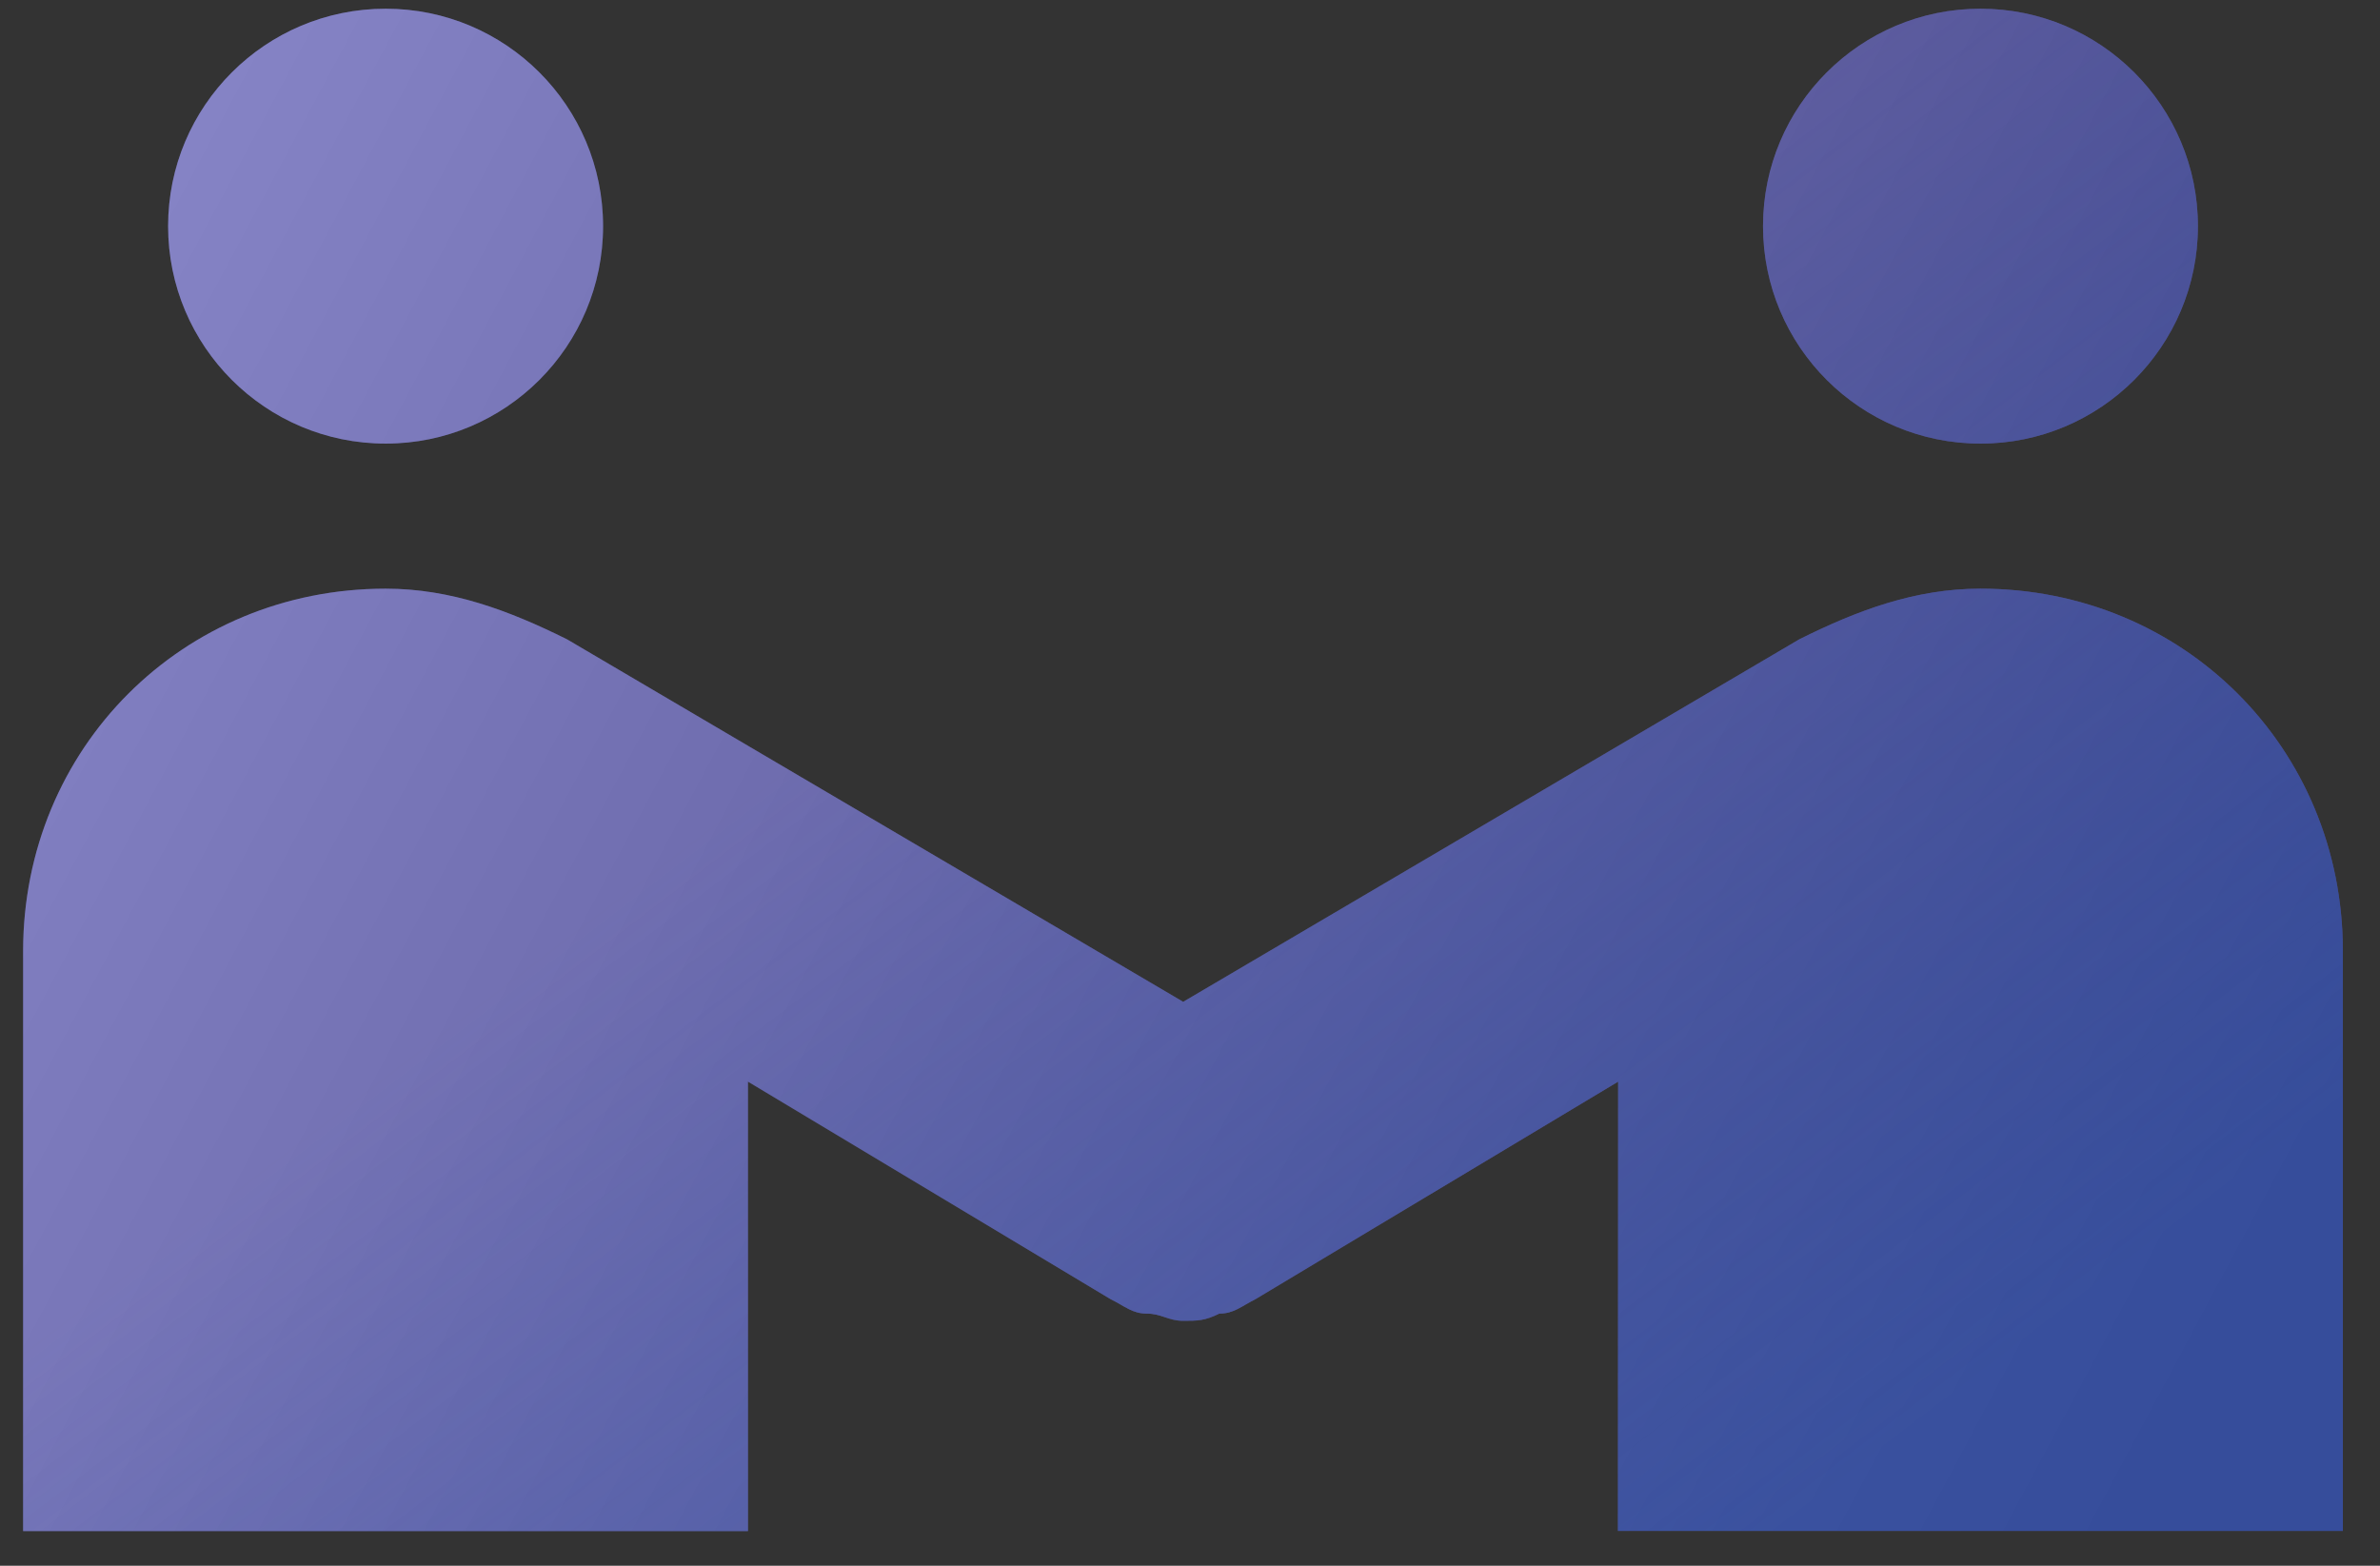 <?xml version="1.0" encoding="UTF-8"?>
<svg width="38px" height="25px" viewBox="0 0 38 25" version="1.1" xmlns="http://www.w3.org/2000/svg" xmlns:xlink="http://www.w3.org/1999/xlink">
    <rect x="0" y="0" width="38" height="25" fill="#333333" stroke="none"/>
    <!-- Generator: Sketch 53.2 (72643) - https://sketchapp.com -->
    <title>Combined Shape</title>
    <desc>Created with Sketch.</desc>
    <defs>
        <linearGradient x1="50%" y1="0%" x2="50%" y2="100%" id="linearGradient-1">
            <stop stop-color="#FFFFFF" stop-opacity="0.5" offset="0%"></stop>
            <stop stop-color="#000000" stop-opacity="0.5" offset="100%"></stop>
        </linearGradient>
        <linearGradient x1="100%" y1="71.641%" x2="0%" y2="28.359%" id="linearGradient-2">
            <stop stop-color="#6360BF" offset="0%"></stop>
            <stop stop-color="#6360BF" stop-opacity="0" offset="100%"></stop>
        </linearGradient>
        <linearGradient x1="-22.438%" y1="28.464%" x2="100%" y2="71.536%" id="linearGradient-3">
            <stop stop-color="#FFFFFF" stop-opacity="0.5" offset="0%"></stop>
            <stop stop-color="#000000" stop-opacity="0.5" offset="100%"></stop>
        </linearGradient>
        <linearGradient x1="100%" y1="71.536%" x2="50%" y2="28.464%" id="linearGradient-4">
            <stop stop-color="#2858B1" offset="0%"></stop>
            <stop stop-color="#2858B1" stop-opacity="0" offset="98.786%"></stop>
        </linearGradient>
        <path d="M9.629,3.611 C9.629,5.529 8.075,7.083 6.157,7.083 C4.24,7.083 2.684,5.529 2.684,3.611 C2.684,1.693 4.24,0.139 6.157,0.139 C8.075,0.139 9.629,1.693 9.629,3.611 Z M35.093,3.611 C35.093,5.529 33.537,7.083 31.621,7.083 C29.703,7.083 28.149,5.529 28.149,3.611 C28.149,1.693 29.703,0.139 31.621,0.139 C33.537,0.139 35.093,1.693 35.093,3.611 Z M31.621,9.399 L31.621,9.399 C34.861,9.399 37.407,11.944 37.407,15.184 L37.407,24.444 L25.833,24.444 L25.836,17.27 L20.048,20.742 C19.816,20.859 19.701,20.974 19.468,20.974 C19.236,21.089 19.121,21.089 18.889,21.089 C18.657,21.089 18.542,20.974 18.31,20.974 C18.077,20.974 17.962,20.857 17.73,20.742 L11.942,17.27 L11.942,24.447 L0.369,24.447 L0.369,15.187 C0.369,11.944 2.917,9.399 6.157,9.399 C7.198,9.399 8.125,9.746 9.054,10.208 L18.891,15.996 L28.728,10.208 C29.653,9.746 30.579,9.399 31.621,9.399 Z" id="path-5"></path>
    </defs>
    <g id="Home" stroke="none" stroke-width="1" fill="none" fill-rule="evenodd">
        <g id="Homepage" transform="translate(-411, -5077)">
            <g id="PARTNER" transform="translate(337, 5019)">
                <g id="Group-7" transform="translate(74, 53)">
                    <g id="Group-4" transform="translate(-0, 5)">
                        <g id="Combined-Shape">
                            <use fill="#6360BF" xlink:href="#path-5"></use>
                            <use fill-opacity="0.6" fill="url(#linearGradient-3)" style="mix-blend-mode: overlay;" xlink:href="#path-5"></use>
                            <use fill-opacity="0.5" fill="url(#linearGradient-4)" xlink:href="#path-5"></use>
                        </g>
                    </g>
                </g>
            </g>
        </g>
    </g>
</svg>